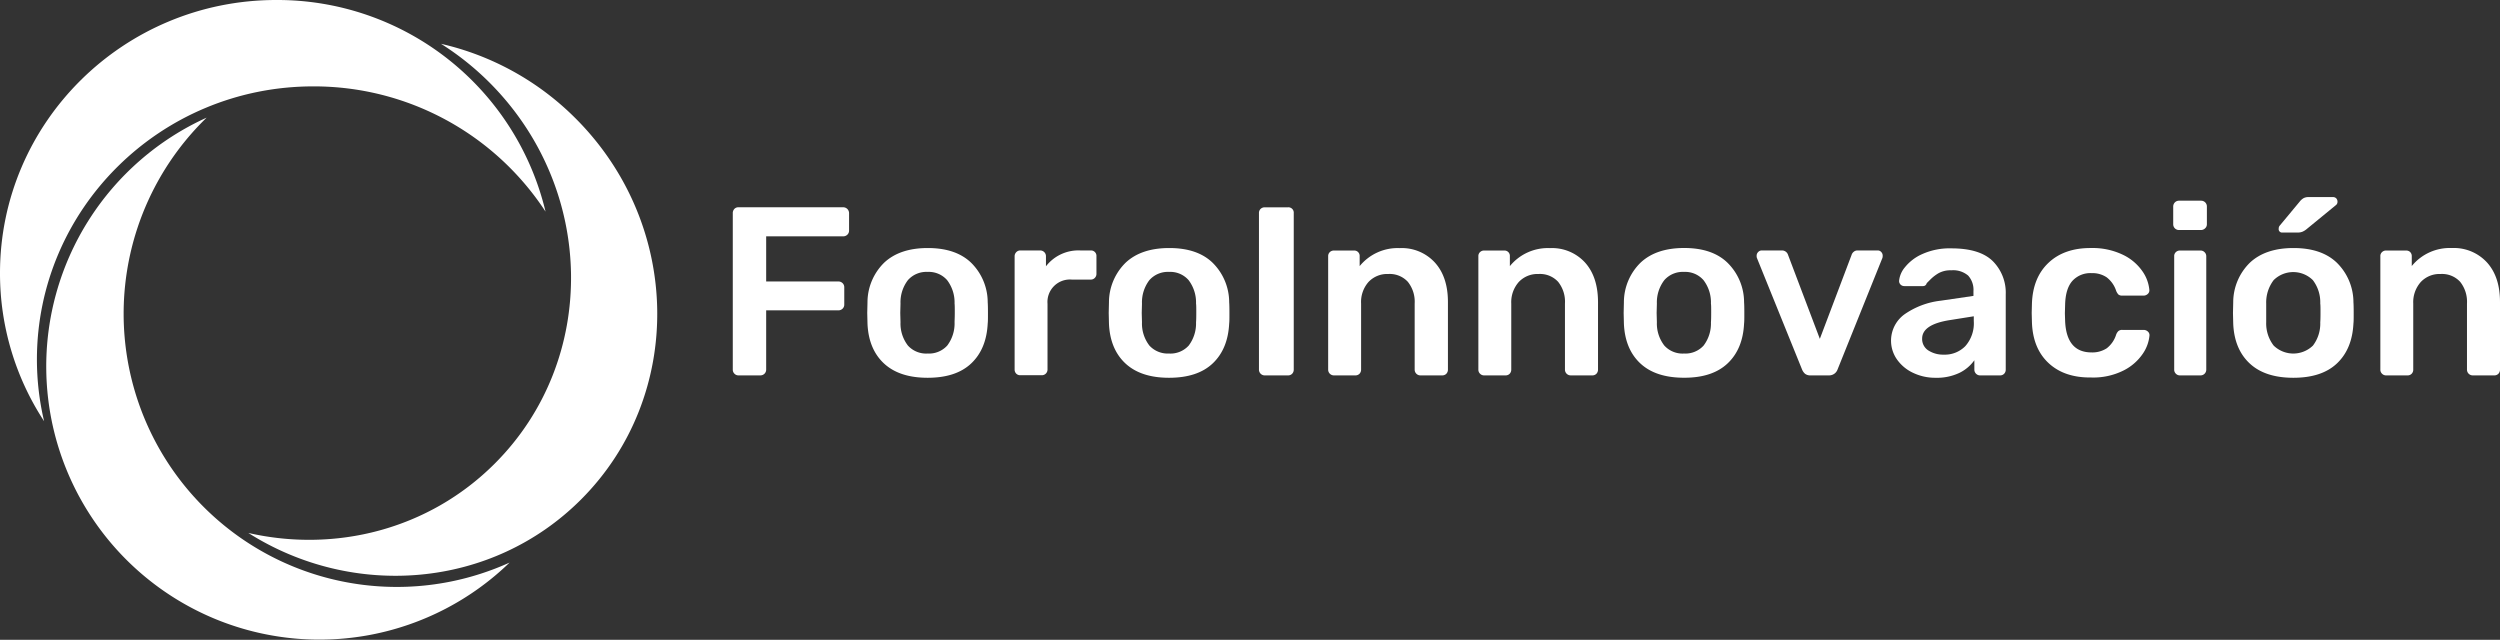<svg xmlns="http://www.w3.org/2000/svg" viewBox="0 0 609.49 155.98"><rect x="0" y="0" width="609.49" height="155.98" fill="#333333" stroke="none"/><defs><style>.cls-1{fill:#fff;}</style></defs><g id="Layer_2" data-name="Layer 2"><g id="Curriculum_Vitae" data-name="Curriculum Vitae"><path class="cls-1" d="M179.06,91.11a1.35,1.35,0,0,1-.41-1V52a1.48,1.48,0,0,1,.38-1.06,1.33,1.33,0,0,1,1-.41h25.49a1.44,1.44,0,0,1,1.05.41A1.46,1.46,0,0,1,207,52v4.21a1.36,1.36,0,0,1-.41,1,1.44,1.44,0,0,1-1.05.41H186.79v11h17.57a1.46,1.46,0,0,1,1.06.41,1.39,1.39,0,0,1,.41,1v4.22a1.35,1.35,0,0,1-.41,1,1.42,1.42,0,0,1-1.06.41H186.79V90.11a1.39,1.39,0,0,1-.41,1,1.42,1.42,0,0,1-1,.41h-5.28A1.35,1.35,0,0,1,179.06,91.11Z"></path><path class="cls-1" d="M215.49,88.59q-3.75-3.51-4-9.73l-.06-2.57.06-2.58a13.57,13.57,0,0,1,4.1-9.7q3.81-3.54,10.6-3.54T236.7,64a13.57,13.57,0,0,1,4.1,9.7q.06.71.06,2.58c0,1.25,0,2.11-.06,2.57q-.3,6.21-4,9.73T226.15,92.1Q219.25,92.1,215.49,88.59Zm15.44-4.34a8.94,8.94,0,0,0,1.79-5.68c0-.39.05-1.15.05-2.28s0-1.9-.05-2.29a9,9,0,0,0-1.82-5.71,5.93,5.93,0,0,0-4.75-2,6,6,0,0,0-4.8,2A8.9,8.9,0,0,0,219.54,74l-.06,2.29.06,2.28a8.77,8.77,0,0,0,1.81,5.68,6,6,0,0,0,4.8,1.94A6,6,0,0,0,230.93,84.25Z"></path><path class="cls-1" d="M247.77,91.11a1.39,1.39,0,0,1-.41-1V62.52a1.42,1.42,0,0,1,.41-1.05,1.32,1.32,0,0,1,1-.41h4.8A1.4,1.4,0,0,1,255,62.52v2.4a10,10,0,0,1,8.44-3.86h2.46a1.32,1.32,0,0,1,1.41,1.4v4.28a1.37,1.37,0,0,1-.39,1,1.3,1.3,0,0,1-1,.42H261.3a5.48,5.48,0,0,0-5.92,5.91v16a1.38,1.38,0,0,1-1.4,1.41h-5.21A1.36,1.36,0,0,1,247.77,91.11Z"></path><path class="cls-1" d="M274.36,88.59q-3.75-3.51-4-9.73l-.06-2.57.06-2.58a13.57,13.57,0,0,1,4.1-9.7q3.81-3.54,10.61-3.54T295.57,64a13.57,13.57,0,0,1,4.1,9.7q.06.71.06,2.58c0,1.25,0,2.11-.06,2.57q-.3,6.21-4,9.73T285,92.1Q278.12,92.1,274.36,88.59Zm15.44-4.34a8.94,8.94,0,0,0,1.79-5.68q.06-.58.06-2.28c0-1.13,0-1.9-.06-2.29a9,9,0,0,0-1.82-5.71,5.92,5.92,0,0,0-4.74-2,6,6,0,0,0-4.81,2A8.9,8.9,0,0,0,278.41,74l-.06,2.29.06,2.28a8.77,8.77,0,0,0,1.81,5.68A6.07,6.07,0,0,0,285,86.19,6,6,0,0,0,289.8,84.25Z"></path><path class="cls-1" d="M307.34,91.11a1.39,1.39,0,0,1-.41-1V51.92a1.36,1.36,0,0,1,.41-1,1.45,1.45,0,0,1,1-.38H314a1.31,1.31,0,0,1,1.41,1.41V90.11a1.45,1.45,0,0,1-.38,1,1.36,1.36,0,0,1-1,.41h-5.62A1.39,1.39,0,0,1,307.34,91.11Z"></path><path class="cls-1" d="M324.21,91.11a1.39,1.39,0,0,1-.41-1V62.46a1.33,1.33,0,0,1,.41-1,1.4,1.4,0,0,1,1-.38h4.86a1.31,1.31,0,0,1,1.41,1.4v2.4a11.94,11.94,0,0,1,9.78-4.39A10.91,10.91,0,0,1,349.81,64Q353,67.5,353,73.65V90.11a1.45,1.45,0,0,1-.38,1,1.36,1.36,0,0,1-1,.41H346.3a1.37,1.37,0,0,1-1-.41,1.39,1.39,0,0,1-.41-1V74a7.75,7.75,0,0,0-1.67-5.3,6,6,0,0,0-4.77-1.9,6.25,6.25,0,0,0-4.8,1.93A7.36,7.36,0,0,0,331.83,74V90.11a1.45,1.45,0,0,1-.38,1,1.36,1.36,0,0,1-1,.41h-5.21A1.39,1.39,0,0,1,324.21,91.11Z"></path><path class="cls-1" d="M360.83,91.11a1.35,1.35,0,0,1-.41-1V62.46a1.29,1.29,0,0,1,.41-1,1.37,1.37,0,0,1,1-.38h4.86a1.31,1.31,0,0,1,1.41,1.4v2.4a11.94,11.94,0,0,1,9.78-4.39A10.9,10.9,0,0,1,386.42,64q3.16,3.51,3.17,9.66V90.11a1.45,1.45,0,0,1-.38,1,1.36,1.36,0,0,1-1,.41h-5.27a1.4,1.4,0,0,1-1.41-1.41V74a7.75,7.75,0,0,0-1.67-5.3,6,6,0,0,0-4.77-1.9,6.27,6.27,0,0,0-4.8,1.93A7.4,7.4,0,0,0,368.44,74V90.11a1.45,1.45,0,0,1-.38,1,1.35,1.35,0,0,1-1,.41h-5.21A1.35,1.35,0,0,1,360.83,91.11Z"></path><path class="cls-1" d="M399.9,88.59q-3.75-3.51-4-9.73l-.06-2.57.06-2.58A13.53,13.53,0,0,1,400,64q3.8-3.54,10.6-3.54T421.1,64a13.53,13.53,0,0,1,4.1,9.7q.06.71.06,2.58c0,1.25,0,2.11-.06,2.57q-.29,6.21-4,9.73t-10.6,3.51Q403.65,92.1,399.9,88.59Zm15.43-4.34a8.88,8.88,0,0,0,1.79-5.68q.06-.58.06-2.28c0-1.13,0-1.9-.06-2.29a8.9,8.9,0,0,0-1.82-5.71,5.92,5.92,0,0,0-4.74-2,6,6,0,0,0-4.8,2A8.9,8.9,0,0,0,403.94,74l-.06,2.29.06,2.28a8.77,8.77,0,0,0,1.82,5.68,6,6,0,0,0,4.8,1.94A6,6,0,0,0,415.33,84.25Z"></path><path class="cls-1" d="M440.08,91.14a2.83,2.83,0,0,1-.76-1.09l-11-27.18a1.67,1.67,0,0,1-.06-.52,1.24,1.24,0,0,1,.38-.91,1.15,1.15,0,0,1,.85-.38h4.86a1.55,1.55,0,0,1,1.58,1.11l7.74,20.44,7.73-20.44a1.63,1.63,0,0,1,.5-.76,1.41,1.41,0,0,1,1-.35h4.86a1.12,1.12,0,0,1,.88.38,1.25,1.25,0,0,1,.35.91,1.67,1.67,0,0,1-.06.52L448,90.05a2.18,2.18,0,0,1-2.11,1.47h-4.45A2.11,2.11,0,0,1,440.08,91.14Z"></path><path class="cls-1" d="M466.41,90.9a9.92,9.92,0,0,1-3.92-3.25,7.94,7.94,0,0,1,1.79-11,19.22,19.22,0,0,1,8.84-3.34l8-1.17V71a5.17,5.17,0,0,0-1.29-3.81,5.62,5.62,0,0,0-4.1-1.29,6,6,0,0,0-3.11.7,9.9,9.9,0,0,0-1.9,1.44l-1,1a.89.89,0,0,1-.88.71h-4.57a1.29,1.29,0,0,1-.9-.35,1.21,1.21,0,0,1-.38-.94,6.09,6.09,0,0,1,1.43-3.31,11.22,11.22,0,0,1,4.25-3.22,16.26,16.26,0,0,1,7.09-1.38q6.9,0,10.07,3.11a10.89,10.89,0,0,1,3.16,8.14V90.11a1.4,1.4,0,0,1-.38,1,1.33,1.33,0,0,1-1,.41h-4.86a1.37,1.37,0,0,1-1-.41,1.39,1.39,0,0,1-.41-1V87.83a9.6,9.6,0,0,1-3.63,3.07,12.79,12.79,0,0,1-5.86,1.2A12.47,12.47,0,0,1,466.41,90.9Zm12.74-6.53a8.39,8.39,0,0,0,2.05-6.09V77.11l-5.85.93q-6.74,1.06-6.74,4.51a3.3,3.3,0,0,0,1.55,2.91,6.65,6.65,0,0,0,3.72,1A7,7,0,0,0,479.15,84.37Z"></path><path class="cls-1" d="M499.45,88.53q-3.84-3.57-4.07-9.9l-.06-2.34.06-2.35q.24-6.31,4.07-9.9t10.28-3.57a17,17,0,0,1,7.82,1.64,12.11,12.11,0,0,1,4.75,4A9.4,9.4,0,0,1,524,70.66a1.15,1.15,0,0,1-.38,1,1.49,1.49,0,0,1-1,.41h-5.21a1.41,1.41,0,0,1-.94-.26,2.8,2.8,0,0,1-.59-1,6.76,6.76,0,0,0-2.31-3.22,6.25,6.25,0,0,0-3.66-1,5.93,5.93,0,0,0-4.66,1.88c-1.11,1.25-1.71,3.16-1.78,5.74l-.06,2.16.06,1.94q.34,7.6,6.44,7.61a6.44,6.44,0,0,0,3.69-1,6.71,6.71,0,0,0,2.28-3.25,2.4,2.4,0,0,1,.56-.94,1.37,1.37,0,0,1,1-.3h5.21a1.49,1.49,0,0,1,1,.41,1.16,1.16,0,0,1,.38,1,9.36,9.36,0,0,1-1.64,4.42,12.34,12.34,0,0,1-4.69,4.07,16.48,16.48,0,0,1-7.91,1.7Q503.29,92.1,499.45,88.53Z"></path><path class="cls-1" d="M530.23,55.67a1.39,1.39,0,0,1-.41-1V50.4a1.45,1.45,0,0,1,.41-1.06,1.39,1.39,0,0,1,1-.41h5.39a1.42,1.42,0,0,1,1,.41,1.41,1.41,0,0,1,.41,1.06v4.27a1.31,1.31,0,0,1-.44,1,1.45,1.45,0,0,1-1,.41h-5.39A1.39,1.39,0,0,1,530.23,55.67Zm.24,35.44a1.35,1.35,0,0,1-.41-1V62.46a1.29,1.29,0,0,1,.41-1,1.37,1.37,0,0,1,1-.38h5a1.34,1.34,0,0,1,1,.41,1.35,1.35,0,0,1,.41,1V90.11a1.39,1.39,0,0,1-.41,1,1.37,1.37,0,0,1-1,.41h-5A1.35,1.35,0,0,1,530.47,91.11Z"></path><path class="cls-1" d="M548.45,88.59q-3.75-3.51-4-9.73l-.06-2.57.06-2.58a13.53,13.53,0,0,1,4.1-9.7q3.81-3.54,10.6-3.54T569.66,64a13.57,13.57,0,0,1,4.1,9.7q.06.71.06,2.58c0,1.25,0,2.11-.06,2.57q-.3,6.21-4,9.73T559.11,92.1Q552.19,92.1,548.45,88.59Zm15.44-4.34a8.88,8.88,0,0,0,1.78-5.68q.06-.58.06-2.28c0-1.13,0-1.9-.06-2.29a8.9,8.9,0,0,0-1.81-5.71,6.8,6.8,0,0,0-9.55,0A9,9,0,0,0,552.49,74l0,2.29,0,2.28a8.83,8.83,0,0,0,1.82,5.68,6.88,6.88,0,0,0,9.58,0Zm-8.35-28.52a1.06,1.06,0,0,1,.29-.77l4.81-5.79a3.38,3.38,0,0,1,1-.88,2.56,2.56,0,0,1,1.2-.24h5.92a1.08,1.08,0,0,1,.82.32,1.2,1.2,0,0,1,.29.85,1,1,0,0,1-.29.71l-7.32,6a4.06,4.06,0,0,1-1,.59,3.06,3.06,0,0,1-1.08.17h-3.69A.83.83,0,0,1,555.54,55.73Z"></path><path class="cls-1" d="M580.73,91.11a1.35,1.35,0,0,1-.41-1V62.46a1.29,1.29,0,0,1,.41-1,1.37,1.37,0,0,1,1-.38h4.87a1.34,1.34,0,0,1,1,.38,1.38,1.38,0,0,1,.38,1v2.4a11.94,11.94,0,0,1,9.78-4.39A10.92,10.92,0,0,1,606.33,64q3.17,3.51,3.16,9.66V90.11a1.45,1.45,0,0,1-.38,1,1.35,1.35,0,0,1-1,.41h-5.27a1.4,1.4,0,0,1-1.4-1.41V74a7.8,7.8,0,0,0-1.67-5.3A6,6,0,0,0,595,66.8a6.27,6.27,0,0,0-4.8,1.93A7.4,7.4,0,0,0,588.34,74V90.11a1.4,1.4,0,0,1-.38,1,1.33,1.33,0,0,1-1,.41h-5.22A1.35,1.35,0,0,1,580.73,91.11Z"></path><path class="cls-1" d="M9,87.67C9,50.88,39.17,21.06,76.37,21.06A67.45,67.45,0,0,1,133,51.59,67.21,67.21,0,0,0,67.36,0C30.16,0,0,29.82,0,66.61a65.76,65.76,0,0,0,10.75,36.08A65.82,65.82,0,0,1,9,87.67Z"></path><path class="cls-1" d="M109.85,141.79A66.6,66.6,0,0,1,50.38,28.68a66.6,66.6,0,1,0,73.86,108.47A66.7,66.7,0,0,1,109.85,141.79Z"></path><path class="cls-1" d="M119.33,20.12c26,26,26.59,67.61,1.29,92.9-16.15,16.15-38.94,21.74-60.08,16.91,25.58,16.21,59.36,13.6,81.1-8.14,25.29-25.3,24.71-66.89-1.3-92.91a67.7,67.7,0,0,0-32.82-18.2A68.62,68.62,0,0,1,119.33,20.12Z"></path></g></g></svg>